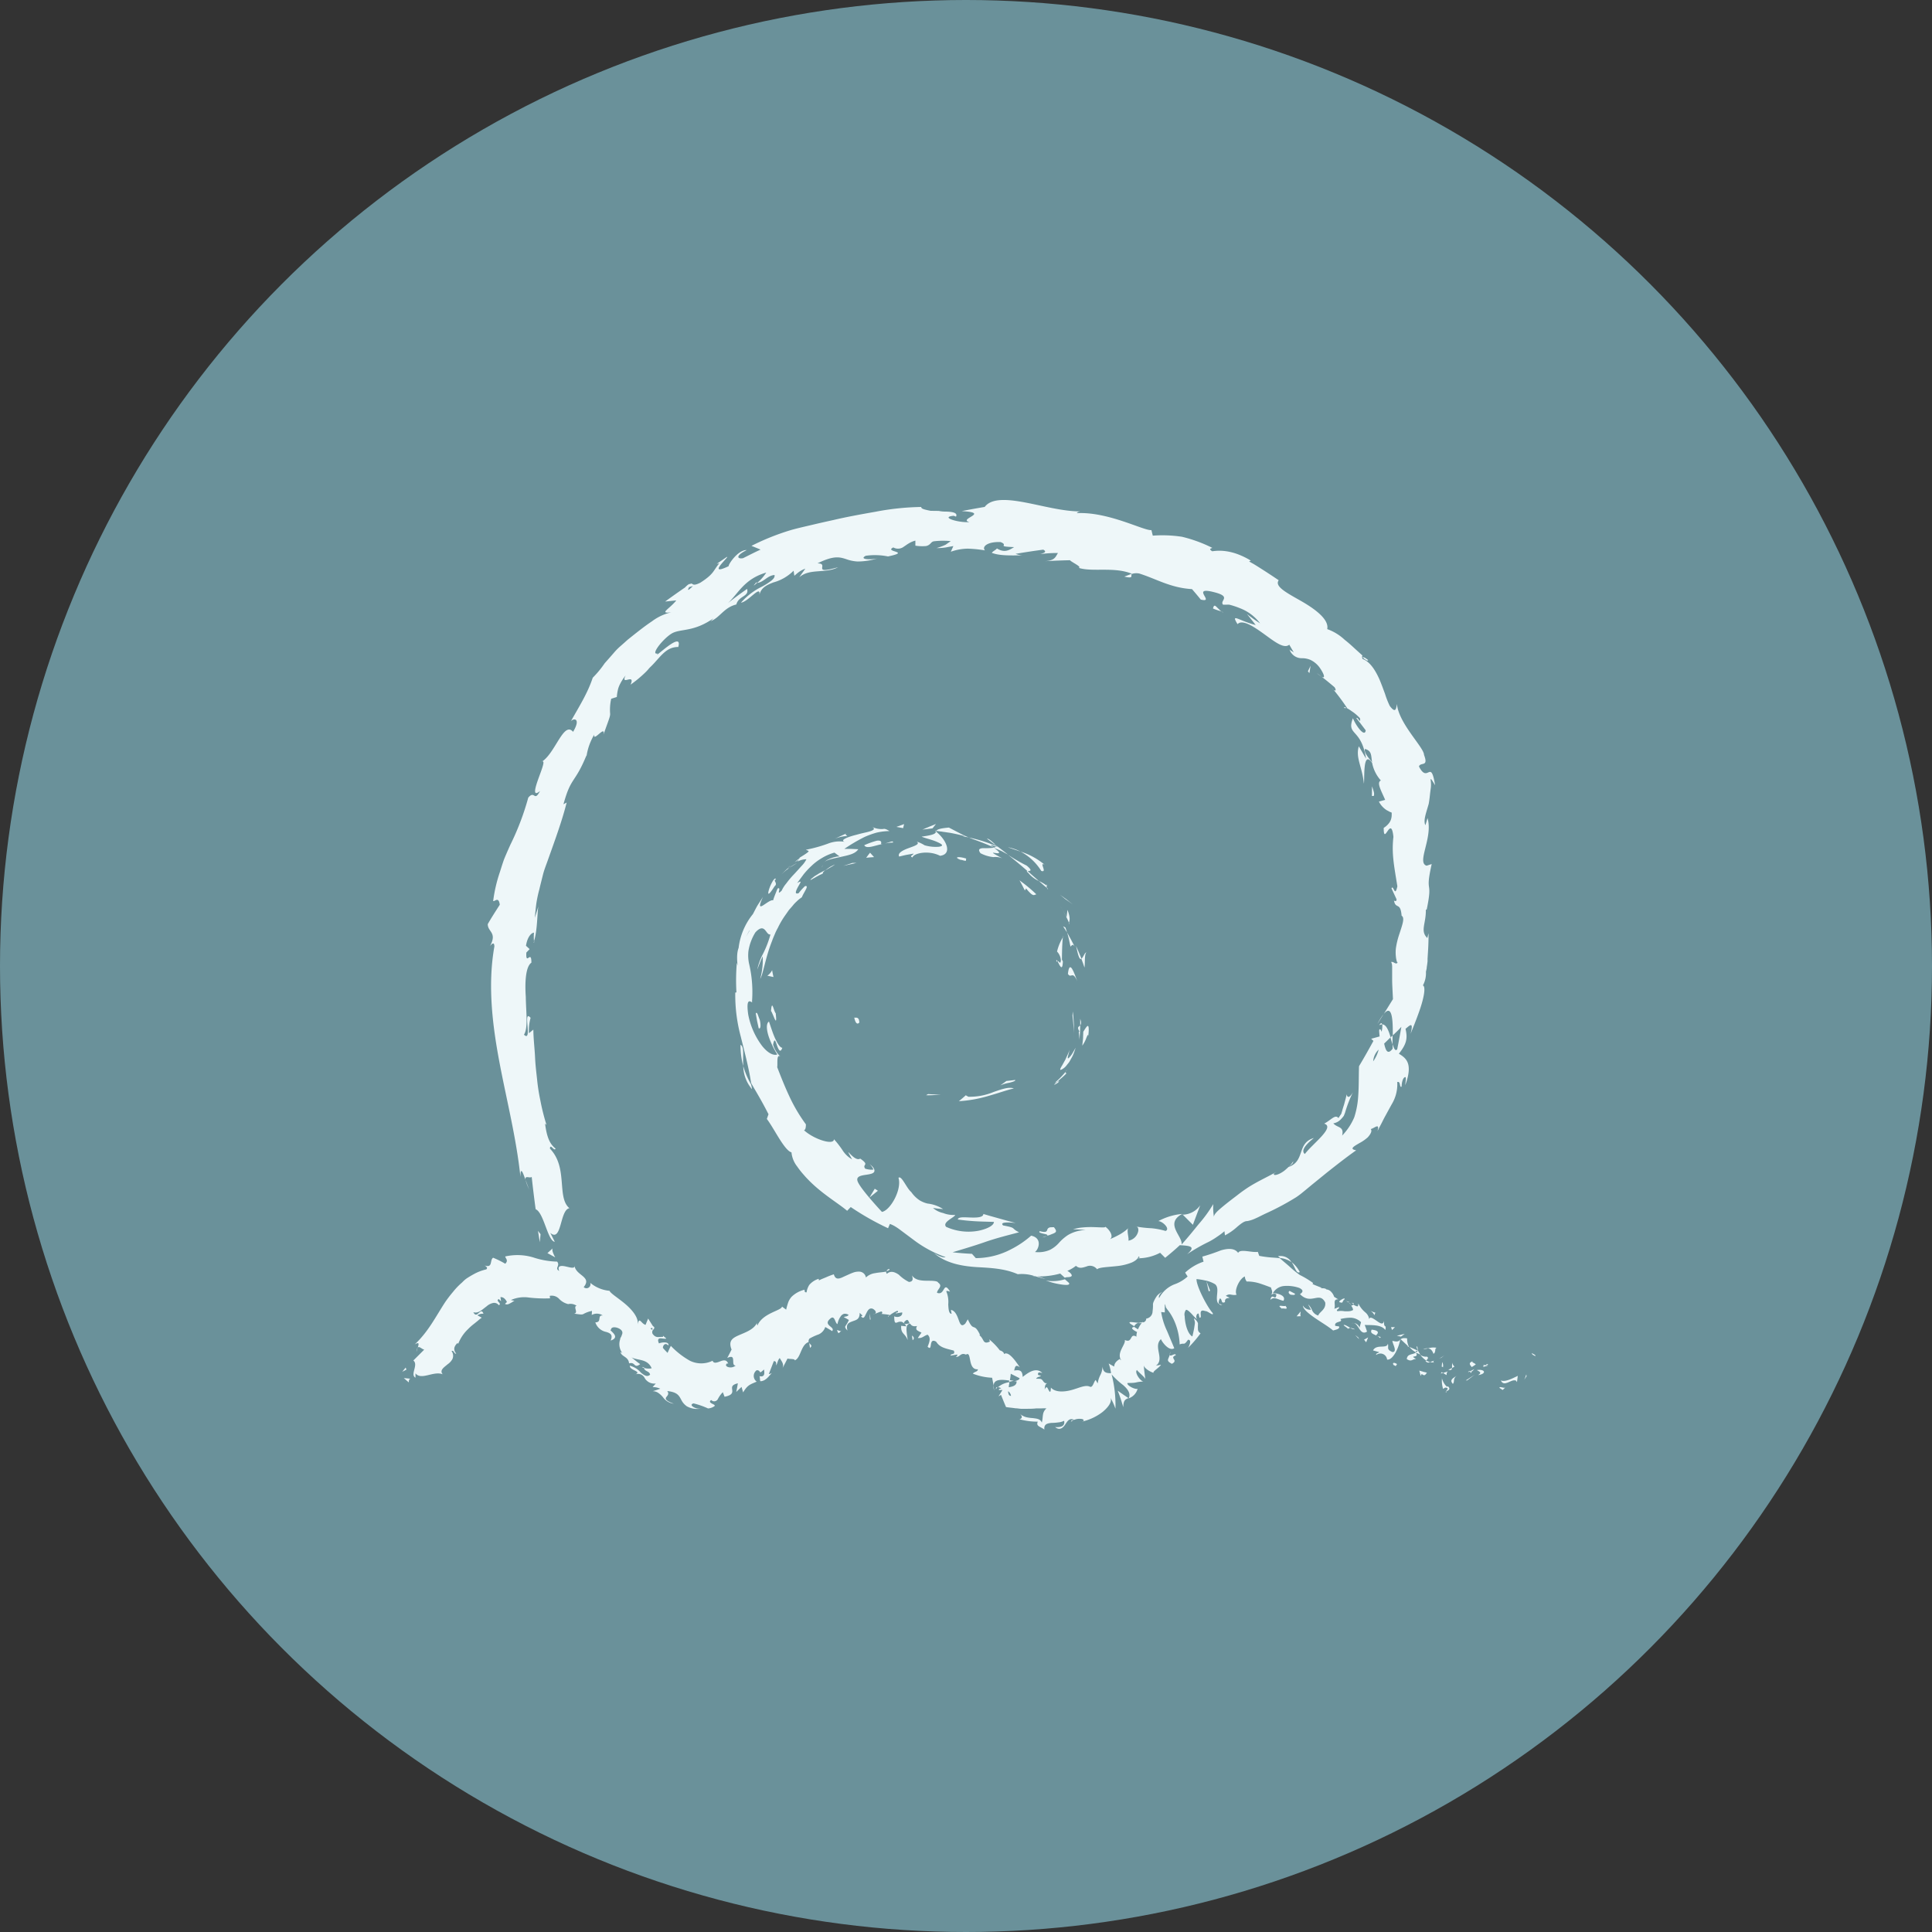 <svg id="Réteg_1" data-name="Réteg 1" xmlns="http://www.w3.org/2000/svg" viewBox="0 0 382 382"><rect x="0" y="0" width="382" height="382" fill="#333333" stroke="none"/><defs><style>.cls-1{fill:#6a919a;}.cls-2{fill:#eef7f9;}.cls-3{fill:none;stroke:#fff;stroke-miterlimit:10;stroke-width:2px;}</style></defs><circle class="cls-1" cx="191" cy="191" r="191"/><path class="cls-2" d="M312.58,277.11c.18-.17-.6-.48-.72-.57C311.85,276.9,312.77,277.21,312.58,277.11Z" transform="translate(-9 -9)"/><path class="cls-2" d="M310.84,281.1l-.06-.35a8,8,0,0,1-.4,1.05C310.54,281.56,310.7,281.33,310.84,281.1Z" transform="translate(-9 -9)"/><path class="cls-2" d="M305.76,281.94c.28.71.82.64,1.36.42s1.1-.57,1.6-.4l.22.3c.06-.41.12-.82.16-1.22C308.17,281.46,306.65,282.34,305.76,281.94Z" transform="translate(-9 -9)"/><path class="cls-2" d="M302.29,278.89c.24.55-.75.5.82.16a1.08,1.08,0,0,1-.15-.14A4.17,4.17,0,0,1,302.29,278.89Z" transform="translate(-9 -9)"/><path class="cls-2" d="M303,278.91c.7-.06-.48-.46,0,0Z" transform="translate(-9 -9)"/><path class="cls-2" d="M300,279.3l.79-.51c-.19-.32-.88-.39-.62-.63C299.37,278.44,299.53,278.77,300,279.3Z" transform="translate(-9 -9)"/><path class="cls-2" d="M299.25,280.35l.4-.21C299.58,280,299.48,280,299.25,280.35Z" transform="translate(-9 -9)"/><path class="cls-2" d="M300.52,279.68l-.87.46c.12.23.14.69.4-.17C300,280.4,300.15,280,300.52,279.68Z" transform="translate(-9 -9)"/><path class="cls-2" d="M301,279.89c.48.3,1.11.47.26,1C303,280.64,302.67,279.64,301,279.89Z" transform="translate(-9 -9)"/><path class="cls-2" d="M305.48,283.42l.63.41.52-.5C306.37,283.58,305.44,283,305.48,283.42Z" transform="translate(-9 -9)"/><path class="cls-2" d="M296.16,278.26a6.62,6.62,0,0,0-.05,1.22l.47-.26C296.4,279,296.08,278.69,296.16,278.26Z" transform="translate(-9 -9)"/><path class="cls-2" d="M296.11,279.48c-.24.11-.49.25-.75.35C295.92,280,296.07,279.81,296.11,279.48Z" transform="translate(-9 -9)"/><polygon class="cls-2" points="290.1 272.93 291.56 271.82 289.82 272.94 290.1 272.93"/><path class="cls-2" d="M294,277.44l.62-.49a9.37,9.37,0,0,1-1.05.67Z" transform="translate(-9 -9)"/><path class="cls-2" d="M292.43,276.68c.56-.33.16-1.07.63-1.19a3.42,3.42,0,0,0-1.71.12C291.86,275.66,292.19,276,292.43,276.68Z" transform="translate(-9 -9)"/><path class="cls-2" d="M290.38,275.72a3.56,3.56,0,0,0,1-.11A2.53,2.53,0,0,0,290.38,275.72Z" transform="translate(-9 -9)"/><path class="cls-2" d="M294.31,279.31a1.4,1.4,0,0,0-.16-1l-.09.9Z" transform="translate(-9 -9)"/><path class="cls-2" d="M294.06,279.23v0l-.54-.3Z" transform="translate(-9 -9)"/><path class="cls-2" d="M294.37,279.34l-.06,0C294.3,279.4,294.31,279.43,294.37,279.34Z" transform="translate(-9 -9)"/><path class="cls-2" d="M297,281c-.48.43-1.56.75-.73,1.63C296.68,282.14,296.22,281.66,297,281Z" transform="translate(-9 -9)"/><path class="cls-2" d="M294.33,280.46c.22.16.45.28.69.43,0-.22,0-.58.27-.74C295,280.25,294.66,280.38,294.33,280.46Z" transform="translate(-9 -9)"/><polygon class="cls-2" points="284.87 271.58 285.33 271.46 285.08 271.29 284.87 271.58"/><path class="cls-2" d="M291.14,277.24a1.82,1.82,0,0,1-1.31-.36A4.13,4.13,0,0,0,291,278C291.16,277.78,291.59,277.49,291.14,277.24Z" transform="translate(-9 -9)"/><path class="cls-2" d="M292.53,278.37h-.09C292.44,278.46,292.46,278.5,292.53,278.37Z" transform="translate(-9 -9)"/><polygon class="cls-2" points="276.87 264.73 276.84 264.91 276.94 264.81 276.87 264.73"/><path class="cls-2" d="M290.93,278.15c.23.34.54.29.85.17A2.83,2.83,0,0,1,291,278C290.86,278.06,290.81,278.12,290.93,278.15Z" transform="translate(-9 -9)"/><path class="cls-2" d="M289.07,275.24a5.2,5.2,0,0,0,.26.79C289.33,275.69,289.27,275.1,289.07,275.24Z" transform="translate(-9 -9)"/><path class="cls-2" d="M292.45,278.1s0,0,.06,0C292.51,277.88,292.47,278,292.45,278.1Z" transform="translate(-9 -9)"/><path class="cls-2" d="M292.45,278.1a2.5,2.5,0,0,0-.67.22,2.11,2.11,0,0,0,.66.05A.83.83,0,0,1,292.45,278.1Z" transform="translate(-9 -9)"/><path class="cls-2" d="M281.11,276.91a1.33,1.33,0,0,1,2.15.91c1.13.17,2.29-2.25,2.58-3.91-.25.24-.45.49-1.53.2,0,.57,1.07,2.21,0,2.22-1.29-.54-.66-.92-.9-1.66-.19,1.12-2.24,0-2.93,1.34l1.23.34C281.55,276.54,281,276.55,281.11,276.91Z" transform="translate(-9 -9)"/><path class="cls-2" d="M287.23,275.16l.38.18a3.38,3.38,0,0,1-.39-1.71c-.77-.13-1.07,0-1.27.18l1.46,1.35Z" transform="translate(-9 -9)"/><path class="cls-2" d="M289,276.41c-.75.51-1.73.21-1.85,1.31,1,.65,1.09-.07,1.86,0-1.59-.92.7-.06-.05-1.24a4,4,0,0,1,.9.38,5.13,5.13,0,0,1-.5-.85v.06h0c0,.13,0,.2-.05.09h0a1.71,1.71,0,0,1-.26.21c-.31-.46.07-.23.26-.21l.09-.09v0c-.56-.23-1.14-.49-1.72-.75A4.21,4.21,0,0,0,289,276.41Z" transform="translate(-9 -9)"/><path class="cls-2" d="M295,284.31a.31.31,0,0,1,0-.21C294.81,284.18,294.75,284.23,295,284.31Z" transform="translate(-9 -9)"/><path class="cls-2" d="M294.34,283.62c.16-.07.36-.39.75-.2s-.09.4-.13.68c.32-.16,1-.4.32-1l-.15.09c-.67-.44-1.14-1.77-1-1.82A5.15,5.15,0,0,0,294.34,283.62Z" transform="translate(-9 -9)"/><path class="cls-2" d="M291.14,280.42c-.5-.12-1-.26-1.51-.42l.27,1.05.2-.4C290.76,281.24,290.88,280.67,291.14,280.42Z" transform="translate(-9 -9)"/><polygon class="cls-2" points="277 264.28 277.75 263.72 276.19 264.1 277 264.28"/><polygon class="cls-2" points="275.24 262.97 275.81 262.41 275.04 262.41 275.24 262.97"/><path class="cls-2" d="M182,268.74l-.39.16A1.11,1.11,0,0,0,182,268.74Z" transform="translate(-9 -9)"/><path class="cls-2" d="M184.64,269.39l.18-.35C184.63,269.2,184.53,269.33,184.64,269.39Z" transform="translate(-9 -9)"/><path class="cls-2" d="M234.13,270.55c-1-.07-2.3-.38-1.61.2l.75.48A1.2,1.2,0,0,1,234.13,270.55Z" transform="translate(-9 -9)"/><path class="cls-2" d="M208.57,281.88l-.06.33.94-.2Z" transform="translate(-9 -9)"/><path class="cls-2" d="M205.59,283.94l-.21-1.05A3.17,3.17,0,0,0,205.59,283.94Z" transform="translate(-9 -9)"/><path class="cls-2" d="M169,274.51l.16,1C169.76,275,169.19,274.89,169,274.51Z" transform="translate(-9 -9)"/><path class="cls-2" d="M266,260.52a5.92,5.92,0,0,0-.77-1.15,5.3,5.3,0,0,0-.84-.81C265.13,259.66,265.31,260.92,266,260.52Z" transform="translate(-9 -9)"/><path class="cls-2" d="M184.88,259.89c-.37.07-.56.24-.58.43C184.68,260.22,184.91,260.12,184.88,259.89Z" transform="translate(-9 -9)"/><path class="cls-2" d="M261.69,257.39l.44.35a4.73,4.73,0,0,1,2.23.82A2.52,2.52,0,0,0,261.69,257.39Z" transform="translate(-9 -9)"/><path class="cls-2" d="M108.89,266.8s-.09,0-.13-.06S108.84,266.84,108.89,266.8Z" transform="translate(-9 -9)"/><path class="cls-2" d="M91.35,276.31a5.09,5.09,0,0,1,.23-.86A1.62,1.62,0,0,0,91.35,276.31Z" transform="translate(-9 -9)"/><path class="cls-2" d="M275.63,266.38c.47.12.1-.06,0,0Z" transform="translate(-9 -9)"/><path class="cls-2" d="M276.63,270.51a.57.57,0,0,0-.36.3A.71.71,0,0,1,276.63,270.51Z" transform="translate(-9 -9)"/><path class="cls-2" d="M255.58,262.25h0C255.68,262.41,255.66,262.38,255.58,262.25Z" transform="translate(-9 -9)"/><path class="cls-2" d="M276.17,267a2.69,2.69,0,0,0-.49-.46A2.5,2.5,0,0,0,276.17,267Z" transform="translate(-9 -9)"/><path class="cls-2" d="M276.22,266.59l.42.25C276.76,266.74,276.72,266.62,276.22,266.59Z" transform="translate(-9 -9)"/><path class="cls-2" d="M275.08,266.23a2.21,2.21,0,0,1,.6.32c-.07-.09-.08-.15-.05-.17Z" transform="translate(-9 -9)"/><path class="cls-2" d="M136.35,279.46a.51.51,0,0,1,0-.13C135.72,279.23,135.92,279.35,136.35,279.46Z" transform="translate(-9 -9)"/><path class="cls-2" d="M232.19,285.47s0-.05,0-.07l-.08,0Z" transform="translate(-9 -9)"/><path class="cls-2" d="M231.1,287.23c0-1.37.4-1.53,1-1.8-.72-.47-1.42-1-2.11-1.46C230.42,285,230.78,286.11,231.1,287.23Z" transform="translate(-9 -9)"/><path class="cls-2" d="M175.84,269.44a10.49,10.49,0,0,1,1,.55,4.85,4.85,0,0,1-.42.81c-.13.2-.23.35-.29.47s0,.39.44.8c-.39-1.35.32-1.56,1-1.82s1.42-.34,1.41-1.67l.58.56c-.16,0-.18.14-.33.12.54.64.7.11,1-.48s.6-1.28,1.35-1c.51.29.8.73.41,1,.41-.16.83-.35,1.26-.47a.24.24,0,1,1-.17.44c.59.1,1.2.1,1.81.25l0,.08a6.9,6.9,0,0,1,1.57-.93c.33.56-.33.18-.33.55.41-.08.82-.14,1.25-.21.14.82-.94,1.1-1.57.77,0,1.43.22,1.36.66,1.19a1.44,1.44,0,0,1,.79-.11,1.6,1.6,0,0,1,.92.91l-1-.11c-.09,1.67.81,1.45,1.28,2.83,0-.28-.16-1.06-.21-1.81s0-1.39.72-1.44c.2.34.52.63,1.35.46-.46.83.18.95.88,1.31l-.73,1.06c.9.11,1.2-.45,1.94-.65.73.64.31,1.57,0,2.38,1.1,1.06.08-1.92,1.69-1,.74,1.16,1.76,1.31,3.48,1.76.42.94-.63.49-.62,1l1.29-.22c.14.16-.12.35-.25.44.78.18.89-.92,2-.42,1.2-.82.26,3.06,2.35,2.9,0,.5-.67.44-1,.86a11.61,11.61,0,0,0,3.81.81l.31,1.57c0-1.39,1.73-1.22,3.19-1a10.62,10.62,0,0,0,.19-1.36l1.74.88c0,.31-.46.47-1.05.61l.45,0c.09.8-.69,1.05-1.53,1.18,0-.33.09-.68.14-1a4.24,4.24,0,0,0-2.28,1,1.18,1.18,0,0,1,.65.21c-.23.05-.42.12-.48.25s.28.09.72.08l-.78,1.27.49-.31c.32.79.63,1.58,1,2.42.57.09,1.19.14,1.87.24.36,0,.72.08,1.07.1l1.05,0c.67,0,1.32,0,2-.08.33,0,.66,0,1,0a8.81,8.81,0,0,1,1,0c-.94.83-.6,1.61-.92,2.81-.31-.76-1-.78-1.78-.89a7.2,7.2,0,0,1-1.34-.19,3.28,3.28,0,0,1-1.24-.67c.77.68.27,1.05-.07,1.08a13.09,13.09,0,0,0,3.63.48c-.39.94.47.93,1.31,1.57-.14-1.05.56-1.24,1.4-1.32a10.35,10.35,0,0,0,1.35-.1,3.26,3.26,0,0,0,1.15-.32c.15.67-.11,1.39-1.78,1.24.89.74,1.56.17,2-.51s.87-1.36,1.76-.92c-.34.11-.55,0-.63.39a2.68,2.68,0,0,1,1.61-.59c.57,0,1,.07.88.43l-.34.13a10.4,10.4,0,0,0,4.1-1.91c1.21-1,1.93-2.07,1.55-2.85a12.9,12.9,0,0,1,1,2.2,24.25,24.25,0,0,0-.76-6.78,15.9,15.9,0,0,0,2.29,2.12c.86.76,1.56,1.64,1.09,2.61a2.74,2.74,0,0,0,1.76-1.89c-.46.21-2.22-.67-2-1.14,2.18,0,1.3-.2,3.22-.3-.52.12-1.93-1.76-1.35-2.27.17.32,1.69,1.51,1.68,1.86-.15-.93-.26-1.89-.34-2.86,0,.61,1.29,1.4,2,1.57-.45-.17,1.18-1.09,1.41-1.61l-1,.19c1.81-1.28-.61-3.78,1-5.25.17.51,1.59,2.49,2.63,1.79l-1.43-3.41a13.43,13.43,0,0,1-1.16-3.74l.72.07,0-.53a4.47,4.47,0,0,1,0-.6l0-.53a1.78,1.78,0,0,1,.2.65l.24.36.27.34a8.15,8.15,0,0,1,.53.78,11,11,0,0,1,.93,1.95,12.89,12.89,0,0,1,.77,3.91c1-.4.78.31,1.64-.91.83-.08.25,1.24,0,1.6a22,22,0,0,0,2.49-2.89.92.92,0,0,1-.52-.89,4.8,4.8,0,0,1,0-.66l0-.34c0-.11,0-.14-.05-.21a1.93,1.93,0,0,0-.75-.86c.05.2.11.39.16.57a1.66,1.66,0,0,1,0,.68l-.12.79c-.1.52-.21,1-.34,1.55-.9-.45-1.47-2.45-1.52-4a1.46,1.46,0,0,1,.27-1.27c.34,0,.76.45,1.19.89a8.26,8.26,0,0,0,1,1,.84.84,0,0,1-.12-.79c.08-.26.28-.43.43-.33a3.62,3.62,0,0,0,.18.79c.68.08-.5-1.9,1.14-1.3.39-.1,1.7,1.13,1.45.38-1.11-1.21-3.28-5.43-3.2-6.72a13.32,13.32,0,0,1,1.68.27,5.87,5.87,0,0,1,2,.76c.54.46.46,1.23.39,2s-.12,1.48.31,1.88a1.77,1.77,0,0,1,.26-1.09c.51.18.14,1.14,1,.73-.2-1.37,1.93-.35.15-1.23.85-.6,1.06,0,2.14-.22-.53-.8.53-3.15,1.62-3.62a1.84,1.84,0,0,0,.37,1,8.25,8.25,0,0,1,2.62.4c.73.24,1.38.48,2.19.79.05.36.52,1.09-.06,1.45.3-.12.71-.39,1.11-.08-.07,1.5-.87-.51-1.18,1.09a1,1,0,0,1,1-.32c.49.11,1.11.4,1.59.49.3-.55,0-.93-.58-1.2a3.35,3.35,0,0,0-1.53-.29,2.83,2.83,0,0,1,2.13-1.43,7.34,7.34,0,0,1,3.1.37c1.5.71-.17,1.28.2,1.28,2.17,2.16,3.79-.69,4.94,1.61.17,1.39-1.13,1.82-1.39,2.57a1.91,1.91,0,0,1-1.22-1.07,3.41,3.41,0,0,0-.77-1.14c.19.36.37.72.57,1.07a1.71,1.71,0,0,1-1.61-.84c0,.64,1,1.5,2.26,2.38s2.72,1.72,3.72,2.56c.54-.17,1.35-.27,1.18-.8l-.76-.12c-.31-1,1.73-.63,1-1.34a8.57,8.57,0,0,1,2-.27,3.06,3.06,0,0,1,2.1.89c-.11.41-.23.81-.35,1.22.17-.33-.56-1.15-1.14-1,.42-.1.79.57,1.16,1.11s.78,1,1.51.53a12.91,12.91,0,0,0-.46-1.32c1.31.07,3.23-.13,4.09,1,.24-1.35-.33-.08-.27-1.83-.18,1-.88.41-1.61-.09s-1.46-.94-1.3.23a2.15,2.15,0,0,0-.78-1.79,5.2,5.2,0,0,1-1.38-1.75c-.1.41.18.9-1,.21a1.8,1.8,0,0,1-.4.23l-.07-.06.05.07c-.08,0-.08,0,0,0a1.55,1.55,0,0,1,.38.82,1.8,1.8,0,0,1-.84.25,6.76,6.76,0,0,1-.9,0,3.91,3.91,0,0,0-1.35,0c-.4-.38.39-.34.3-.84-.31.13-.6.25-.92.36.31-.83-.42-1.92.78-1.87-.27-.14-.55-.34-.82-.5a2.46,2.46,0,0,0-.6-1,1.43,1.43,0,0,0-.93-.46c-.31-.44-1.72-.07-.9-.31-.61-.25-1.23-.47-1.85-.76l.13-.19a17.67,17.67,0,0,0-2.62-1.59,17.63,17.63,0,0,1-1.81-1.45c-.66-.61-1.38-1.18-2.16-1.87-.58-.08-1.18-.11-1.84-.16a20.55,20.55,0,0,1-2.23-.31l-.28-.79c-1.21.19-3.51-.66-3.89.21-.7-1-2.08-.9-3.43-.5a38.3,38.3,0,0,1-3.65,1.23l.24,1a10,10,0,0,0-3.64,2.17l.49.76a7.52,7.52,0,0,1-2.63,1.56,5.82,5.82,0,0,0-3,2.7c-.22-.36.22-1,.7-1.25a3.14,3.14,0,0,0-1.1.78,6.15,6.15,0,0,0-.66,1.14,1.63,1.63,0,0,0-.16.53c0,.14,0,.29,0,.44a9.3,9.3,0,0,1-.08,1,1.46,1.46,0,0,1-1.26,1.43.72.72,0,0,1-.7.75.15.15,0,0,0,0-.11.71.71,0,0,0-.13.12c-.24,0-.52.06-.77.11a2,2,0,0,0,.71,0,5.4,5.4,0,0,0-.74,1.25l-.83-.53a1.05,1.05,0,0,0-.07.11c-.62.11,0,.62.72.94a2.94,2.94,0,0,0-.12.93c-1.39-.82-.7,1.39-2.31.65.29.81-1.74,2.59-.69,4-.17-.13-.37-.07-.16-.32-.6.36-1.21.79-1.24,1.58-.37-.19-.73-.4-1.09-.61a9.14,9.14,0,0,1,.47,1.92c-1.05,0-1.54-.17-1.7-1.3a3.74,3.74,0,0,1-.44,1.72,5.19,5.19,0,0,0-.5,1.61l-.4-.69c-.39.34-.58,1.68-1.2,1.3-.9-.37-2.16.32-3.65.71s-3.17.44-4-.5c-.05,1.2-.25.86-.47.46s-.35-.91-.77-.09c.09-.56,0-.93.49-1.25a1,1,0,0,1-.35,0,.94.94,0,0,1-.25-.18c-.15-.14-.21-.28-.31-.38s-.11-.17-.3-.24a1,1,0,0,0-.37-.06,3.15,3.15,0,0,0-.6,0c.28-.51.82-.31.94-.65-.17,0-.68,0-.56-.39s.5-.13.84-.13c-1.19-1.13-2.62-.2-3.87.8-.06-1.19-.46-1.47-1.69-1.26.17-.59.2-1.36,1.12-.64-.37-.53-2.16-3.44-3.14-2.6.09-.37-.57-.72-.8-.74a12.94,12.94,0,0,0-2.12-2.19l.15.43c-1.48.71-1.11-.58-2.09-1.24l.13-.09c-1.27-2.62-1.19-.37-2.41-3.06l-.5.84c-.75.72-1,.13-1.3-.7s-.69-1.87-1.54-2l.13.77c-.54,0-.61-.87-.66-1.88a5.31,5.31,0,0,0-.37-2.51c-.08-.26.42-.08.73,0-1.41-2.3-.94.89-2.58.23.05-.74,1.25-1.28.23-2-.14-.38-1.17-.37-2.31-.38s-2.3-.15-2.86-1.06c.17.63.29,1.24-.61,1.3a7.59,7.59,0,0,1-2-1.43c-.76-.53-1.61-.86-2.35-.18a.55.55,0,0,1-.16-.44c-.55.13-1.39.15-2.18.31a3.2,3.2,0,0,0-1.82.86,1.36,1.36,0,0,0-1.37-1.16,3.21,3.21,0,0,0-1,.14c-.35.12-.71.27-1.06.43l-1,.45a3.67,3.67,0,0,1-.83.32c-.49.1-.88-.07-1.08-.81a13.59,13.59,0,0,0-1.5.57c-.48.21-1,.39-1.45.64l-.05-.32a3.93,3.93,0,0,0-1.86,1.21,3.7,3.7,0,0,0-.53,1.46c-.48.06-.36-.36-.41-.51a5.44,5.44,0,0,0-2.57,1.41,3.68,3.68,0,0,0-.62,1,13.16,13.16,0,0,0-.44,1.53l-.82-.61c-.06.8-3.82,1.26-4.85,3.73a.69.69,0,0,1-.1-.51c-.63,1.34-2.3,1.88-3.57,2.44s-2.14,1.1-1.45,2.84c-.28.55-.56,1.13-.86,1.66,1-.46,1.13-.12,1.17.38s-.06,1.13.5,1.12a1.6,1.6,0,0,1-1.42.32c-.45-.12-.69-.41-.28-.75l.23.07c-.33-.9-1-.7-1.61-.46s-1.27.48-1.49-.13a5.09,5.09,0,0,1-4.48,0,16.2,16.2,0,0,1-3.77-2.94c-.23.46-.44.92-.65,1.39-.31-.33-.62-.62-.92-1,0-.51.47-1.12,1.08-.46.24-.9-1.57-.6-1.85-.41-.42-.91,0-1.06.52-1s1,.14.86-.05a6.86,6.86,0,0,1-.59-.48l0,.24c-.84-.07-1.39.34-2.08-.65-.24-.77.46-.86.33-1.13.08-.06.06-.16-.25-.37l-.94-1.48-.51,1.25a1.55,1.55,0,0,1-.55-.33c-.11-.08-.35-.37-.46-.44-.26-.2-.39-.09-.55.76.25-1.38-1.07-2.95-2.46-4.13s-2.93-2.1-3.1-2.6a6.89,6.89,0,0,1-3.82-1.58.79.79,0,0,1-1.29.85c.86-1.06.47-1.6-.17-2.16s-1.53-1.06-1.68-2.18c.22.78-.74.48-1.65.27s-1.79-.22-1.34.88c-1-.56.26-1-.41-1.85a16.09,16.09,0,0,1-4.69-.82,10.88,10.88,0,0,0-5.57-.2c0,.36.71.75,0,1.44a17.87,17.87,0,0,0-2.4-1.19c-.71.46,0,2.11-1.69,1.53.3.18.72.47.33.78a9.35,9.35,0,0,0-2.57,1c-.41.22-.8.46-1.19.71s-.71.56-1,.86a13.62,13.62,0,0,0-1.86,1.94A23.91,23.91,0,0,0,97,266.49c-1.9,2.92-3.31,5.81-6,8.33,1-.59.79,0,.6.63.3-.35.81.32,1.28.4L90.73,278c1.07.86-.71,2.79.42,3.4v-.86c1.14,1.45,3.6-.55,5.38.19-.66-.81.22-1.34,1-2a2.91,2.91,0,0,0,.94-1.05,1.59,1.59,0,0,0-.19-1.55c.52-.22.44.56.93.53-.57-.73-.54-1.36.25-2.13l.13.19a8,8,0,0,1,1.92-2.89,11,11,0,0,1,1.23-1.09l.72-.58.37-.32.42-.3-.85-.47a1.76,1.76,0,0,1,1.19-.31c-.54-1.53-1.25,1.22-2-.31,1,.32,1.75-.53,2.59-1.13a2.85,2.85,0,0,1,1.26-.68,1.12,1.12,0,0,1,1.18.43c.74-.35-.75-.84,0-1.22l.45.43-.12-.8c.61-.09,1.11.52,1.29,1-.14,0-.28.25-.39.33.44.24.79,0,1.17-.2s.66-.48.8-.37c-.27-.09-.53-.12-.81-.19a6.44,6.44,0,0,1,3.61-.49,26.65,26.65,0,0,0,4.13.15l-.05-.49a2,2,0,0,1,1.81.55,3.61,3.61,0,0,0,1.8,1.07l-.12.05a2.11,2.11,0,0,1,1.82.29c-.76.16.45,1.44-.51,1.55,1.21.18,1.54.23,1.84.09a5.45,5.45,0,0,1,1.71-.62L126,269a2.08,2.08,0,0,1,2.18.1c-1.18-.11-.08,1.36-1.47,1.36a2.84,2.84,0,0,0,2.18,1.9c.76.25,1.35.52.85,1.7,1.08-.36,1-.88.63-1.35s-.94-.83-.56-.78c0-.87,1.77-.47,2.17.26a.75.75,0,0,1,0,.68,3.78,3.78,0,0,1-.17.46,1,1,0,0,0-.2.52,2.92,2.92,0,0,0,.47,2.72c-.14-.18-.27-.1-.41-.29.16,1,1.6.91,1.71,2.29,1.32-.37.91,1.12,2.2.15-.62-.42-1.15-.89-1.73-1.35,1.15.67,3.17.21,4,2.17a3,3,0,0,1-1.52-.08c.11.76,1.06.56,1.21,1.34-.57.54-1.15.14-1.82-.4a4.27,4.27,0,0,0-2.19-1.37c-.07,1,2.64,1.08.93,1.8a1.45,1.45,0,0,1,2,.62,2.19,2.19,0,0,0,2.21,1.1l-.64.71a3.44,3.44,0,0,1,1.52.32c-.48.18-1,.34-1.49.49a1.92,1.92,0,0,1,1.14.37,4.33,4.33,0,0,1,.89.83,3.1,3.1,0,0,0,2.15,1.28c-1.7-.6-1.71-1-1.51-1.29s.65-.63.2-1.22c2,.22,2.31.87,2.79,1.77a3.38,3.38,0,0,0,1.09,1.25,4.13,4.13,0,0,0,2.77.45,2.3,2.3,0,0,1-1.46-.3c-.42-.25-.58-.55,0-.73a15.53,15.53,0,0,1,2.87,1,2.44,2.44,0,0,0,1.3-.47c.1-.14-.05-.24-.25-.35-.41-.2-1-.46-.42-.85a.81.81,0,0,0,1.3-.15,5.3,5.3,0,0,1,1-1.39l.34.9c1.64-.31,1.57-.9,1.51-1.4s-.16-.95,1.12-1.26c-.09.56-.19,1.13-.32,1.71l1.05-1,.31,1.09c.9-1.49,1.36-1.55,2.69-2.13a1.38,1.38,0,0,1,0-2.26c1,0,.22,1,1.44-.14.1.7.22,1.56-.9,1.32.13.29.06.71.18,1,1.14,0,1.87-1.28,2.32-1.67a1.35,1.35,0,0,1-.65.25c.35-.87.66-1.72,1-2.56.51,0,.48.44.45.85.29-.39.24-.94.71-1.46.39.71,1,1.29.44,2.22.38-.72.75-1.42,1.1-2.12.34.15,1.46,0,1.44.36,1.21-.46,1.17-3.08,2.73-3.61a.93.93,0,0,1,.16-.68,11,11,0,0,1,1.85-.85,2.4,2.4,0,0,0,1.28-1.45c.47.26.93.53,1.36.81.34-.41-.07-.67-.45-1s-.73-.73,0-1.39c1-1,1,.87,1.51,1a3.78,3.78,0,0,1,.64-1.54,1.23,1.23,0,0,1,.66-.49,1.28,1.28,0,0,1,.91.22C176.47,269.39,176.14,269.23,175.84,269.44Zm13,1.21c-.36.05-1.13.38-1.07-.23C188.54,269.56,188.56,270.16,188.85,270.65ZM208.9,285c-.4,0-.55-.36-.57-.93A1.37,1.37,0,0,1,208.9,285Zm63-19.63-.05,0C271.52,264.75,271.62,265,271.87,265.37Zm.83,1a.36.36,0,0,0,.25-.32c-.19.16-.43.06-.66-.17C272.23,266.16,272.28,266.39,272.7,266.38ZM138,271.57l0,.37C137.38,271.63,137.68,271.61,138,271.57Z" transform="translate(-9 -9)"/><path class="cls-2" d="M205.94,283.71a1.24,1.24,0,0,1,.29-.46C206,283.27,205.88,283.39,205.94,283.71Z" transform="translate(-9 -9)"/><path class="cls-2" d="M168.92,274.32l0,0a.48.48,0,0,0,.08.16Z" transform="translate(-9 -9)"/><path class="cls-2" d="M250.69,267a1.21,1.21,0,0,1-.66-.32C250.09,266.93,250.27,267.09,250.69,267Z" transform="translate(-9 -9)"/><path class="cls-2" d="M281.16,268.65l-1.2-.45a1.69,1.69,0,0,1,.79.86C280.85,268.86,280.82,268.45,281.16,268.65Z" transform="translate(-9 -9)"/><path class="cls-2" d="M284.55,278.91c.18,0,.24.18.43.18l.25-.38C284.74,278.36,284.18,278.36,284.55,278.91Z" transform="translate(-9 -9)"/><path class="cls-2" d="M280.21,271.9c-.4.7.3.86,1,1.19l-.11-.08C281.91,272.24,281.1,272,280.21,271.9Z" transform="translate(-9 -9)"/><path class="cls-2" d="M281.32,273.17a1.91,1.91,0,0,1,.54.39C282.21,273.26,281.7,273.32,281.32,273.17Z" transform="translate(-9 -9)"/><path class="cls-2" d="M274.24,266.55c.14.29.53-.9.53-.54.3-.43-.15-.29-.54-.05S273.52,266.53,274.24,266.55Z" transform="translate(-9 -9)"/><polygon class="cls-2" points="270.12 265.4 270.51 264.44 269.71 264.88 270.12 265.4"/><path class="cls-2" d="M274.67,271.05c.31.23.63.45.93.7.06-.16.23-.19.43-.18C275.4,271.22,274.75,270.77,274.67,271.05Z" transform="translate(-9 -9)"/><path class="cls-2" d="M276,271.57a1.64,1.64,0,0,0,.9.27A2.52,2.52,0,0,0,276,271.57Z" transform="translate(-9 -9)"/><polygon class="cls-2" points="268.72 264.79 268.56 264.44 267.94 263.97 268.72 264.79"/><path class="cls-2" d="M265.07,264.81c-.37-.18-.73-.38-1.09-.57-.32.18-.21.55.21.75C264.56,265,265,265.18,265.07,264.81Z" transform="translate(-9 -9)"/><path class="cls-2" d="M266.17,269.25c-.14-.38,0-.57,0-.94l-.8.95Z" transform="translate(-9 -9)"/><path class="cls-2" d="M263.19,267.2c-.32.19-2-.42-.76.54C262.75,267.57,263.88,268.14,263.19,267.2Z" transform="translate(-9 -9)"/><polygon class="cls-2" points="238.99 255.33 239.27 255.21 238.54 253.31 238.99 255.33"/><path class="cls-2" d="M240.7,278.66c1.44-.73-.63-1.14.79-1.71-.09-.59-1.16.47-1.19-.09C240,277.88,239.47,278,240.7,278.66Z" transform="translate(-9 -9)"/><path class="cls-2" d="M240.3,276.86a3.63,3.63,0,0,0,.1-.55A1.45,1.45,0,0,0,240.3,276.86Z" transform="translate(-9 -9)"/><polygon class="cls-2" points="80.21 270.4 79.53 271.23 80.36 270.8 80.21 270.4"/><path class="cls-2" d="M90.15,281.6l-1.31-.12,1,.86C89.82,282.11,89.83,281.68,90.15,281.6Z" transform="translate(-9 -9)"/><path class="cls-2" d="M189.45,274l.21-.24c.08-.35-.06-.47-.35-.7Z" transform="translate(-9 -9)"/><path class="cls-2" d="M181,269.9l.14,0c-.05-.4-.11-.79-.19-1.19Z" transform="translate(-9 -9)"/><path class="cls-2" d="M174.77,272.6c.27-.07.44-.45.71-.53C175.05,272.53,174.05,271.32,174.77,272.6Z" transform="translate(-9 -9)"/><path class="cls-2" d="M178.9,211.06c-.08-1.22-.86-.71-1-.88C178.31,212.26,179.11,211,178.9,211.06Z" transform="translate(-9 -9)"/><path class="cls-2" d="M192.52,225.32l-.43.23a17.61,17.61,0,0,0,2.94-.17A19.25,19.25,0,0,1,192.52,225.32Z" transform="translate(-9 -9)"/><path class="cls-2" d="M209.46,224.21c-1-.36-2.38.14-4,.7a12.25,12.25,0,0,1-5,.94l-.51-.29c-.43.41-.89.78-1.36,1.17a25.7,25.7,0,0,0,5.94-1.07C206.48,225.12,208.18,224.49,209.46,224.21Z" transform="translate(-9 -9)"/><path class="cls-2" d="M219.92,221.16c-.5.15-.07-.51,0-.57s0,.08-.38.51a15.15,15.15,0,0,1-2,2c.25-.11.33-.13.48-.19l.71-.63A12,12,0,0,0,219.92,221.16Z" transform="translate(-9 -9)"/><path class="cls-2" d="M218,222.94c-.9.71-.54.58-.12.33S218.79,222.57,218,222.94Z" transform="translate(-9 -9)"/><path class="cls-2" d="M223.19,213l-.05,1.35-.15,1.4a6,6,0,0,0,.79-1.48c.21-.53.37-.89.39-.42.18-1.41.09-2-.08-2S223.63,212.29,223.19,213Z" transform="translate(-9 -9)"/><path class="cls-2" d="M222.58,210.43v1.31C222.75,211.54,222.86,211.2,222.58,210.43Z" transform="translate(-9 -9)"/><path class="cls-2" d="M222.4,214.62a25.89,25.89,0,0,0,.18-2.88c-.28.33-.73.26-.09,1.3C222.11,212.73,222.44,213.34,222.4,214.62Z" transform="translate(-9 -9)"/><path class="cls-2" d="M221.69,216.15l-.31.53-.36.63a4.45,4.45,0,0,1-.67.85c-.16.15-.25.15-.23-.09s.19-.68.35-1.5c-.23.75-.57,1.33-.78,1.86l-.67,1.21c-.38.61-.48.91-.3.91a2.83,2.83,0,0,0,1.24-1c.15-.18.32-.38.48-.61l.45-.81a5.7,5.7,0,0,0,.46-1Z" transform="translate(-9 -9)"/><path class="cls-2" d="M209.72,222.53c-.58.08-1.15.15-1.72.2-.4.29-.81.6-1.23.88a7.87,7.87,0,0,1,1.81-.53C209.27,222.9,209.85,222.73,209.72,222.53Z" transform="translate(-9 -9)"/><path class="cls-2" d="M223.81,197.33c-.32-.09-.63,1-1,1.24.23.58.42,1.16.62,1.75C223.56,199.36,223.4,197.55,223.81,197.33Z" transform="translate(-9 -9)"/><path class="cls-2" d="M222.83,198.57c-.33-.86-.7-1.71-1.08-2.55C222.27,198.39,222.49,198.78,222.83,198.57Z" transform="translate(-9 -9)"/><path class="cls-2" d="M221.05,209.81c.11.73.15,1.47.22,2.23s.07,1.53,0,2.32a26.47,26.47,0,0,0-.16-5.37Z" transform="translate(-9 -9)"/><path class="cls-2" d="M219.63,186.77c.5.33,1,.7,1.48,1.06l-1.24-1-1.27-.91Z" transform="translate(-9 -9)"/><path class="cls-2" d="M214.88,181.2c1.3.43-.53-1.87.66-1.23a13.91,13.91,0,0,0-4.75-2.59A10.65,10.65,0,0,1,214.88,181.2Z" transform="translate(-9 -9)"/><path class="cls-2" d="M208.29,176.52c.77.29,1.6.55,2.5.86A9.13,9.13,0,0,0,208.29,176.52Z" transform="translate(-9 -9)"/><path class="cls-2" d="M220.35,191.44c.08-.28.38-.87-.29-2.54-.05.5-.11,1-.19,1.48A10.3,10.3,0,0,1,220.35,191.44Z" transform="translate(-9 -9)"/><path class="cls-2" d="M219.87,190.43v-.05c-.57-1.2-1-1.87-1.17-2.19A24.54,24.54,0,0,1,219.87,190.43Z" transform="translate(-9 -9)"/><path class="cls-2" d="M220.46,191.71l-.11-.27C220.32,191.58,220.32,191.65,220.46,191.71Z" transform="translate(-9 -9)"/><path class="cls-2" d="M222,203c-.57-1.52-1.53-4.48-1.85-1.44C220.8,202.59,221.05,200.8,222,203Z" transform="translate(-9 -9)"/><path class="cls-2" d="M220,193.38c.28.93.47,1.86.66,2.78.21-.11.4-.7.82,0C221,195.22,220.52,194.29,220,193.38Z" transform="translate(-9 -9)"/><path class="cls-2" d="M219.19,192.15q.42.61.78,1.23c-.1-.35-.19-.69-.32-1Z" transform="translate(-9 -9)"/><path class="cls-2" d="M212,180.15a35,35,0,0,1-3.68-2.13c1.31,1.06,2.64,2.14,3.84,3.22C212.51,181.19,213.39,181.31,212,180.15Z" transform="translate(-9 -9)"/><path class="cls-2" d="M216.23,184.74l-.22-.18C216.07,184.74,216.14,184.86,216.23,184.74Z" transform="translate(-9 -9)"/><path class="cls-2" d="M193.85,173.24l.22.18.06-.14Z" transform="translate(-9 -9)"/><path class="cls-2" d="M212.27,181.54a5.85,5.85,0,0,0,2.14,1.66c-.7-.63-1.45-1.26-2.25-2C212,181.27,211.94,181.32,212.27,181.54Z" transform="translate(-9 -9)"/><path class="cls-2" d="M204.14,174.82c.55.46,1.19.89,1.83,1.39C205.53,175.66,204.45,174.73,204.14,174.82Z" transform="translate(-9 -9)"/><path class="cls-2" d="M215.92,184.08l.15.12C215.94,183.77,215.9,183.86,215.92,184.08Z" transform="translate(-9 -9)"/><path class="cls-2" d="M215.92,184.08a7.26,7.26,0,0,0-1.51-.88c.58.49,1.11,1,1.6,1.36A2.23,2.23,0,0,1,215.92,184.08Z" transform="translate(-9 -9)"/><path class="cls-2" d="M189.44,178.53c.15-.8,3.09-1.51,5.43-.32,2.45-.3,1.37-3.06-.8-4.79-.11.34-.16.64-2.84,1,.45.25,1.91.56,2.93,1s1.62.81.51,1a7.76,7.76,0,0,1-2.86-.29,6.51,6.51,0,0,0-1.55-.72c.7.49-.41.85-1.55,1.26s-2.32,1-1.92,1.69c.46-.11.93-.23,1.41-.33l1.43-.25C189.68,178,188.65,178.32,189.44,178.53Z" transform="translate(-9 -9)"/><path class="cls-2" d="M199.37,174.37c.39.07.8.12,1.2.22a17.43,17.43,0,0,1-1.8-.84l-2.15-1.12c-1.93.16-2.33.41-2.49.65l2.73.39c1,.19,2,.4,2.94.68Z" transform="translate(-9 -9)"/><path class="cls-2" d="M205.58,176.6a14,14,0,0,1-2.26.1c-.68.06-1,.28-.45,1a7,7,0,0,0,2.55.77,3.45,3.45,0,0,1,1.77.25c-2.4-1.28-2-1.14-1.41-1.06s1.46.21-.21-1c.52.2,1,.41,1.47.62l1.28.7-1.19-.93-1.16-.88.09.11h0c.17.22.21.31,0,.12,0,0-.09,0-.12,0a.75.75,0,0,1-.37.17c-1.41-.87-.12-.34.37-.17,0,0,.1,0,.12-.08v0a30.42,30.42,0,0,0-5.49-1.73C201.69,175.08,203.15,175.48,205.58,176.6Z" transform="translate(-9 -9)"/><path class="cls-2" d="M217.89,199.22c.05-.16.11-.17.17-.19C217.9,198.74,217.81,198.63,217.89,199.22Z" transform="translate(-9 -9)"/><path class="cls-2" d="M218,197.14a2.77,2.77,0,0,1,.76,1.71c-.07,1.05-.41.07-.68.18.36.63,1,2.34,1.07.06l-.18-.33c0-2,.11-4.93.31-4.63A9.8,9.8,0,0,0,218,197.14Z" transform="translate(-9 -9)"/><path class="cls-2" d="M213.92,185.84a29.4,29.4,0,0,0-3.35-2.78c.4.66.73,1.36,1.07,2l.24-.4C213.42,186.56,213.44,185.85,213.92,185.84Z" transform="translate(-9 -9)"/><path class="cls-2" d="M193.38,172.78l.68-.86c-.91.36-1.81.74-2.68,1.11Z" transform="translate(-9 -9)"/><polygon class="cls-2" points="178.57 163.74 178.76 162.94 177.22 163.5 178.57 163.74"/><path class="cls-2" d="M270.26,142.76c-.29-.22-.58-.45-.88-.66A6.51,6.51,0,0,0,270.26,142.76Z" transform="translate(-9 -9)"/><path class="cls-2" d="M274.82,149l.43,0C274.88,148.77,274.67,148.73,274.82,149Z" transform="translate(-9 -9)"/><path class="cls-2" d="M215.76,262.18c.54.18,1.06.37,1.68.52a16.27,16.27,0,0,0,1.68.31c.94.11,1.45.05,1.24-.35l-.81-.72a8.2,8.2,0,0,1-2.14.36A7.41,7.41,0,0,1,215.76,262.18Z" transform="translate(-9 -9)"/><path class="cls-2" d="M284.34,213.75l-.42.39c.15.49.28,1,.4,1.37C284.33,215,284.33,214.38,284.34,213.75Z" transform="translate(-9 -9)"/><path class="cls-2" d="M281.34,211.45l1.23-1.94A12.39,12.39,0,0,0,281.34,211.45Z" transform="translate(-9 -9)"/><path class="cls-2" d="M232.77,122.45c-.5.18-1,.37-1.47.56C233.26,123.47,232.51,122.84,232.77,122.45Z" transform="translate(-9 -9)"/><path class="cls-2" d="M155.41,215.58a15.76,15.76,0,0,0,.55,4.21C155.83,217.67,156.21,216,155.41,215.58Z" transform="translate(-9 -9)"/><path class="cls-2" d="M279.51,139.51c-.61-.51-1-.66-1.1-.52C279,139.52,279.44,139.77,279.51,139.51Z" transform="translate(-9 -9)"/><path class="cls-2" d="M157.67,224.34c0-.31-.11-.6-.15-.9a15.73,15.73,0,0,1-1.56-3.65A7.2,7.2,0,0,0,157.67,224.34Z" transform="translate(-9 -9)"/><path class="cls-2" d="M114.64,195c0,.11-.08.25-.13.35C114.62,195.42,114.64,195.27,114.64,195Z" transform="translate(-9 -9)"/><path class="cls-2" d="M113.64,244.19c-.21-.45-.47-1.21-.72-1.93A8,8,0,0,0,113.64,244.19Z" transform="translate(-9 -9)"/><path class="cls-2" d="M164.77,180.64c1-.92.11-.21,0,0Z" transform="translate(-9 -9)"/><path class="cls-2" d="M171.79,179.91c-.18.21-.28.41-.21.6A.78.78,0,0,1,171.79,179.91Z" transform="translate(-9 -9)"/><path class="cls-2" d="M168.31,231.53l.05.08C168.3,231.25,168.31,231.31,168.31,231.53Z" transform="translate(-9 -9)"/><path class="cls-2" d="M166.58,179.65a11.29,11.29,0,0,0-1.48.9C165.36,180.42,165.8,180.14,166.58,179.65Z" transform="translate(-9 -9)"/><path class="cls-2" d="M166.12,179.49c.38-.25.71-.43,1-.61C167.18,178.67,167,178.66,166.12,179.49Z" transform="translate(-9 -9)"/><path class="cls-2" d="M163.43,182a9.06,9.06,0,0,1,1.67-1.41c-.24.12-.36.16-.33.09A16.67,16.67,0,0,0,163.43,182Z" transform="translate(-9 -9)"/><path class="cls-2" d="M158.73,124.18l-.24,0C157.73,125.08,158.11,124.79,158.73,124.18Z" transform="translate(-9 -9)"/><path class="cls-2" d="M242.81,249.11l-.11.08.16,0Z" transform="translate(-9 -9)"/><path class="cls-2" d="M246.31,247.31a4.33,4.33,0,0,1-3.45,1.86l2,2Z" transform="translate(-9 -9)"/><path class="cls-2" d="M255.55,130.4c.58.73,1.17,1.45,1.73,2.18-3.35-.84-5-2.47-3.59-.17.93-1,3.1.41,5.17,1.9s4,3.07,5.06,2.16l.91,1.57c-.35-.34-.52-.27-.86-.62a2.52,2.52,0,0,0,2.53,1.72,4.35,4.35,0,0,1,1.57.32,4.8,4.8,0,0,1,1.87,1.56c.87,1.25,1.21,2.3.32,1.74.9.68,1.75,1.39,2.61,2.12.52.81,0,.89-.52.11a43.73,43.73,0,0,1,3,4h-.08c.18.09.4.23.65.39l.72.5a9.66,9.66,0,0,1,1.26,1.13c.22,1.37-.54-.48-.7,0,.61.77,1.22,1.58,1.83,2.39-.15,1.41-1.78-.62-2.53-2.39-1.33,3.53,1.65,1.85,2.6,8l-1.43-2.45c-.69,2.27.69,4.07,1,7.38.18-.89-.27-6.82,1.63-4.1a7.26,7.26,0,0,0,1.73,3.48c-.88.39,0,1.88.85,3.83l-1.24.34a4.36,4.36,0,0,0,1.43,1.63c.2.13.38.21.59.33a1.37,1.37,0,0,0,.26.12,1.06,1.06,0,0,1,.25.11l0,.2c0,.08,0,.21,0,.31a3.06,3.06,0,0,1-.07.56,2.57,2.57,0,0,1-.37.88,3.9,3.9,0,0,1-1.14,1.06c0,1.86.36,1.21.78.61s.9-1.12,1.14,1.16c-.38,3.29.12,5.66.78,9.78-.51,2.39-.76-.44-1.16.41l1,2.16c0,.52-.35.34-.51.25.33,1.81,1.28.19,1.51,3,.69.41.12,1.85-.45,3.63a15.43,15.43,0,0,0-.69,2.87,7.52,7.52,0,0,0,0,1.5,5.21,5.21,0,0,0,.12.76,2.63,2.63,0,0,0,.1.36s.09.12.13.17c-.43.43-.75-.27-1.27-.14l.14.37a4.66,4.66,0,0,1,.05.56c0,.37,0,.71,0,1,0,.65,0,1.12,0,1.57,0,.92.06,1.76.16,3.84l-1.81,2.92c1.67-2,1.81,1.29,1.77,4.24a20.73,20.73,0,0,0,1.7-1.69c-.25,1.48-.53,3-.82,4.45-.38.44-.64-.14-.9-1,0,.32,0,.63,0,.87-1,1.34-1.4.3-1.68-1l1.27-1.24c-.37-1.3-.85-2.53-1.64-2.56a4.66,4.66,0,0,1-.14,1.47c-.11-.34-.23-.57-.39-.49s-.06.62,0,1.41l-1.67.46.45.42c-.93,1.69-1.87,3.37-2.85,5-.08,2.14,0,4.22-.21,6.53a16.67,16.67,0,0,1-.73,3.57,11.81,11.81,0,0,1-2.4,3.62c.44-1.89-.94-1.47-1.74-2.42a2.6,2.6,0,0,0,1.45-.76,6.3,6.3,0,0,0,.62-.72l.24-.6a25.55,25.55,0,0,1,1.57-4.09c-.84,1.48-1.21.87-1.22.41-.11.47-.23.9-.35,1.35l-.18.67-.19.6-.18.6c0,.12-.08.24-.11.37l-.05.21a1.21,1.21,0,0,1-.18.29l-.41.63c-.62-.81-1.41.35-2.82,1.1,2.25.66-2.32,4-3.82,6-.56-.42-.54-1.31,1.78-3.16-3.43,1-1.66,4.58-5,5.73.55-.49.92-.67.92-1.12a5.91,5.91,0,0,1-1.08,1.26c-.23.21-.47.43-.71.62a6.16,6.16,0,0,1-.63.41c-.83.47-1.6.58-1.38.11l.51-.34c-.85.51-2.08,1.11-3.61,1.92-.75.41-1.57.87-2.38,1.42s-1.4,1-2,1.47c-1.26.95-2.3,1.77-3.08,2.44s-1.31,1.21-1.32,1.67a11.74,11.74,0,0,1-.13-2.52,26.83,26.83,0,0,1-2.92,4c-1.09,1.36-2.2,2.71-3.35,4,.3-1.62-3.44-4.12.12-6.06a12.33,12.33,0,0,0-4.71,1.42c.79,0,2.43,1.53,1.43,1.95a14.51,14.51,0,0,0-2.79-.54,22.24,22.24,0,0,1-3.15-.36c.58,0,.69.68.41,1.35a2.37,2.37,0,0,1-1.83,1.47c.21-.38-.46-2.21.06-2.54a8.75,8.75,0,0,1-1.72,1.28,19.07,19.07,0,0,1-2.22,1.06c1.15-.34.32-1.88-.71-2.58.23.24-.77.15-2.22.1a17.73,17.73,0,0,0-2.39.08,8,8,0,0,0-1.72.35,24.77,24.77,0,0,1,2.51.15,7.17,7.17,0,0,0-3.55,1,9,9,0,0,0-1.76,1.53,5.92,5.92,0,0,1-1.75,1.37,5.7,5.7,0,0,1-3,.44c.69-.44,1.58-2.74-.75-3.23a19.08,19.08,0,0,1-4.05,2.73,15,15,0,0,1-6.89,1.71l-.76-.85c-1.26-.06-2.54-.15-3.83-.31,1.41-.44,3.89-1.14,6.35-2s5.12-1.5,6.79-1.95c-1.74-.85-.34-.83-3.15-1.35-.87-.82,1.74-.58,2.51-.48-1-.26-2.09-.56-3.19-.87l-1.68-.47c-.57-.16-1-.29-1.55-.45,0,.69-1.27.74-2.51.7s-2.46-.17-2.54.39c1.16.17,2.32.28,3.5.35s2.3.08,3.64.13c0,.69-1.3,1.39-3.06,1.75a10.75,10.75,0,0,1-6.38-.77c-.88-.94,1.72-1.88,1.77-2.36a5.56,5.56,0,0,1-2.38-.38,4.44,4.44,0,0,1-2-1c.65.1,1.31.17,2,.22a7.14,7.14,0,0,0-3.07-1.09,5.41,5.41,0,0,1-1.57-.64,6.25,6.25,0,0,1-1.66-1.64c-.92-.74-1.92-3.37-2.52-2.81.72,2.31-1.62,6.46-3.27,6.74-.26-.28-4.22-4.53-4.79-6-.4-1,.6-1.18,1.59-1.33s2-.28,1.65-1.14c-.26.27-1.33.06-1.75-.07-.7-.94,1-.62-1-2-1.22.82-3.52-3.31-1.61.15a5.44,5.44,0,0,1-1.81-1.69c-.19-.29-.37-.56-.65-.93a15,15,0,0,0-1.12-1.36c0,1.29-4,0-5.92-1.78.37-.09.37-.82.37-1.17a32,32,0,0,1-3.3-5.6c-.82-1.76-1.52-3.49-2.37-5.7.13-.53-.21-2.78.66-2.06a5.41,5.41,0,0,1-1.47-2.37c.25-1.48.48-.71.76.1s.66,1.67,1.06.5c-.41,0-.91-.76-1.4-1.81s-.89-2.39-1.24-3.38c-.58.38-.49,1.59-.07,2.91a17.37,17.37,0,0,0,1.72,3.61c-.8.26-1.91-.32-3-1.69a15,15,0,0,1-2.75-6.2c-.61-4.28,1-1.86.75-2.6a24.3,24.3,0,0,0-.55-7.33,7.72,7.72,0,0,1-.16-2.62,9.86,9.86,0,0,1,1.38-3.71c1-1.08,1.52-.87,1.89-.48s.62,1,1.09.89a20.55,20.55,0,0,1-1.47,3.82,11.52,11.52,0,0,0-1.14,3.14c.33-.89.67-1.78,1.07-2.63a13.93,13.93,0,0,1-.49,4.45c.61-1,1-4.13,2.36-7.53.14-.43.33-.84.51-1.27a9.75,9.75,0,0,1,.61-1.26,16.46,16.46,0,0,1,1.4-2.41l.77-1.1c.28-.34.58-.65.86-1s.56-.6.84-.87.6-.49.89-.7c.38-1,1.55-2.41.61-2.19a11.8,11.8,0,0,0-1.25,1.39c-.91.31-.52-.52-.1-1.29s.91-1.36-.19-.71l1.27-1.72a15.47,15.47,0,0,1,1.58-1.69,10.43,10.43,0,0,1,2-1.51,9.91,9.91,0,0,1,2.52-1.1l1.12.84c-.1-.15-.72-.07-1.43.15a8.11,8.11,0,0,0-1.06.43,3.21,3.21,0,0,0-.78.61c.53-.66,2.05-.87,3.45-1.19s2.8-.55,3.41-1.51l-1.37-.06-1.39,0a33,33,0,0,1,4-2.36,17.26,17.26,0,0,1,2.38-.86,12.1,12.1,0,0,1,2.55-.31c-.84-.51-1-.45-1.35-.4a4.25,4.25,0,0,1-2.08-.42c.62.33.36.6-.3.83s-1.71.4-2.72.7c-2,.49-3.84,1.25-1.91,1.51a6.33,6.33,0,0,0-3.79.26,28,28,0,0,1-4.36,1.21c.16.15.54.16.52.3s-.41.44-1.76,1.26a3.67,3.67,0,0,1-.35.68l-.19.09.17-.06c-.08.13-.08.14.06,0a4,4,0,0,1,1.64-.39,5.31,5.31,0,0,1-1,1.37c-.47.52-1,1.12-1.53,1.68a17.05,17.05,0,0,0-1.45,1.73,6.06,6.06,0,0,0-.91,1.42c-1.23,1.24.1-.87-.82-.4-.31.79-.65,1.54-.88,2.33-.43-.16-1.38.62-2,1s-.93.31,0-1.68l-1.07,1.66c-.33.57-.61,1.15-.92,1.73a13.07,13.07,0,0,0-2.83,6.7c-.68,1.71.08,4.58-.35,2.94a40.74,40.74,0,0,0-.08,5.84l-.23.05a31.62,31.62,0,0,0,1.09,8.71c.72,2.94,1.53,5.88,2.05,9.18.95,1.68,2,3.34,3.43,6.16l-.33.93c.76,1,1.63,2.57,2.5,3.95s1.74,2.52,2.37,2.65a5.34,5.34,0,0,0,1.13,2.8,16.24,16.24,0,0,0,1.22,1.56c.24.27.42.49.74.82s.6.62.92.92c2.53,2.41,5.47,4.14,7,5.46l.71-.74a53.62,53.62,0,0,0,7.38,4.19l.36-.85a5.55,5.55,0,0,1,1,.47,11.17,11.17,0,0,1,1.06.72l2.56,1.91a23.37,23.37,0,0,0,6.39,3.46c-.43.21-1.6-.31-2.35-.85,2.4,2.1,5.63,2.64,8.57,2.83,2.76.15,5.55.29,8.06,1.4a7.93,7.93,0,0,1,3.28.36,1.3,1.3,0,0,0-.35,0l.57.05a16,16,0,0,0,2,.52c-.63-.2-1.19-.4-1.68-.5a15.66,15.66,0,0,0,4.57-.56l.9.82.37-.1c.83,0,1.07-.18,1-.42s-.38-.56-.86-.83a7.33,7.33,0,0,0,1.7-1c.69.64,1.41.33,2.07.14a1.75,1.75,0,0,1,2.11.55c.4-.41,2-.42,4.05-.65a10.69,10.69,0,0,0,2.87-.72c.75-.36,1.17-.75,1.29-1.21.09.21.52.24-.24.4a9.32,9.32,0,0,0,4.49-1.09l1,1c1-.82,2-1.65,2.89-2.5,2.2.13,3.17.27,1.45,1.79a34.6,34.6,0,0,1,3.94-2.29,12,12,0,0,0,1.31-.72c.27-.16.52-.34.89-.59a12.58,12.58,0,0,0,1.24-.95l.1.82a11.2,11.2,0,0,0,2.41-1.68c.76-.64,1.43-1.17,2-1.14a6.9,6.9,0,0,0,1.69-.56c.63-.27,1.41-.7,2.08-1a52,52,0,0,0,5.9-3.16c.3-.2.6-.42.9-.65l.8-.65,1.44-1.19,2.94-2.39c2-1.58,3.95-3.11,5.79-4.4-1.42-.25-.5-.76.65-1.43a8.1,8.1,0,0,0,1.65-1.15c.58-.65.88-1.26.58-1.62.79-.2,1.81-1.31,1.33.42.29-.62.62-1.2.87-1.7s.47-.94.71-1.37c.45-.82.85-1.56,1.24-2.26a7.63,7.63,0,0,0,1.09-4.38c.71-.27.39,1.2.86.9,0-.38.1-1.51.57-1.83s.2.78.15,1.54c1.61-4.35.12-5.36-1.26-6.22,1.5-1.89,1.77-3,1.31-4.92.75-.58,1.69-1.68,1,1,.29-.74,1.24-3,1.94-5.11s1.1-4.23.5-4.47a5.08,5.08,0,0,0,.6-2.7l.15-.68c0-.24.06-.5.09-.73l.08-.66,0-.51.09-1.46c.06-.92.1-1.86.11-3.57l-.25.94c-1.48-1.42-.21-2.87-.29-5.66l.16.09c1.32-6.36-.41-2.75,1-9.06l-1,.33c-2.07-.6,1.33-5.57.17-9.42-.14.48-.27,1-.43,1.41-.43-1,.17-2.43.67-4.23.09-.5.16-1,.22-1.57s.1-.86.15-1.27a5.73,5.73,0,0,0,0-1.92c0-.48.53.54.89,1.08-.88-5.41-1.42-.18-3.19-3.71.34-.93,1.95.2,1-2.29,0-1.46-5-6.18-5.36-10.06-.14,1-.27,1.91-1.41.39a16.79,16.79,0,0,1-.94-2.39l-.53-1.43c-.18-.46-.36-.94-.56-1.41-.82-1.83-1.88-3.53-3.36-4.06-.12-.38-.11-.58,0-.67l-1.59-1.44c-.6-.56-1.26-1.15-1.94-1.68a9.93,9.93,0,0,0-3.45-2.11c.42-1.91-2.44-4-5.17-5.56s-5.32-2.87-4.42-4.1c-.92-.63-1.85-1.24-2.79-1.85l-1.4-.89-.73-.45-.94-.53.35-.16a14.65,14.65,0,0,0-2.81-1.35,11.17,11.17,0,0,0-2-.5,9.34,9.34,0,0,0-2.82,0c-.87-.52-.1-.56,0-.68a27.56,27.56,0,0,0-6-2.19,25.69,25.69,0,0,0-5.76-.22l-.27-1.1c-1.44.19-8.49-3.67-14.75-3.35.07-.1.22-.28.73-.34-3.49,0-7.48-1.12-11-1.78s-6.62-.87-7.94.89c-1.52.26-3,.52-4.55.83,5.84.32-.86,1.55,1.53,2.17-2.23.16-5.93-1-3.1-1.25l.44.17c.41-.77-.71-1-2.29-1a6.1,6.1,0,0,1-1.11-.13L193,110c-1.11-.23-1.9-.38-1.85-.76a51.63,51.63,0,0,0-9.07.95c-2.84.5-5.62,1-8.34,1.64-1.37.3-2.72.6-4.06.92s-2.64.6-4.1,1a47.34,47.34,0,0,0-8,3.18c.6.24,1.2.48,1.8.74-1.17.53-2.3,1.12-3.45,1.69-1,.22-1.76-.35.72-1.6-1.73-.07-3.69,2.88-3.57,3.18-4.84,2.31.88-2.56-.51-1.73l-1.86,1.28.52-.12c-1.23,1.46-1,2.07-3.74,3.83-1.85.94-1.39-.13-2.08.29-.06-.09-.32,0-1,.69-1.32.9-2.62,1.83-3.9,2.76l2.21-.23c-1.34,1.71-3.55,2.67-1,2.36a10.12,10.12,0,0,0-3.83,1.79c-1.51,1-3.23,2.39-4.75,3.6-.45.4-.9.81-1.35,1.2a12.79,12.79,0,0,0-1.23,1.2c-.7.82-1.39,1.59-2,2.28A19.83,19.83,0,0,1,126.2,143c-1,3-2.54,5.45-4.32,8.59.64-.68,2-.52.43,2.11-1.89-2.25-3.58,4.51-6.35,6,1.05-.75.2,1.29-.49,3.21s-1.2,3.74.31,2.49c-1.2,2.28-1-.25-2.33,1.31a52,52,0,0,1-3.56,9.36c-.37.83-.73,1.64-1.11,2.55-.21.51-.36,1-.5,1.41l-.44,1.39a29.11,29.11,0,0,0-1.33,5.73c.32.17,1.06-1,1.31.73-.79,1.24-1.63,2.52-2.38,3.84,0,1.58,1.9,1.61.46,4.32.32-.38.82-.93.85.1-1.34,7.53-.42,15.36,1,22.89s3.34,14.95,4.15,22.66c0-2.17.49-.87,1,.6-.16-1,.84-.25,1.23-.59.23,2.13.49,4.27.78,6.39,1.62.65,2.37,6.27,3.78,6.44l-.89-1.77c2.3,2,1.86-4.58,3.79-4.87-1.3-1.08-1.34-3.11-1.53-5.31s-.49-4.56-2.33-6.48c.07-1.11.86.68,1.12,0-1.15-.9-1.73-2.25-2.08-4.93l.28.24a43.61,43.61,0,0,1-1.21-4.83,37.93,37.93,0,0,1-.65-4.2c-.15-1.38-.33-2.8-.4-4.39s-.3-3.34-.34-5.41l-.87.72a9.39,9.39,0,0,1,.33-3.05c-1.65-1.9.46,5-1.31,3.33.86-1.32.4-4.44.36-7.49-.21-3,0-6,1.11-6.75,0-2.7-1.14.76-1-2l.65-.68L113,196c.27-1.77,1.08-2.58,1.58-2.59a9.46,9.46,0,0,0,0,1.67c.75-2.2.62-6.32.93-7.07l-.76,2.46c.07-.91.17-1.84.29-2.79a24.21,24.21,0,0,1,.6-2.83c.23-1,.47-1.91.71-2.88s.59-1.82.94-2.81c1.4-3.94,2.85-7.86,3.75-11.48l-.63.34c1.5-5.51,2.22-4,4.55-9.68v.25a11.49,11.49,0,0,1,1.54-4.34c-.27,1.61,2.27-2.06,1.82,0,1-2.83,1.32-3.52,1.32-4.09a9.8,9.8,0,0,1,.21-3l1.11-.35a8.91,8.91,0,0,1,.3-1.76,6,6,0,0,1,.44-1,8.67,8.67,0,0,1,1-1.49c-.57,1.12,0,.93.49.81s1-.18.49,1a23.79,23.79,0,0,0,2.91-2.41c.18-.17.35-.35.51-.53s.28-.35.54-.59c.47-.45.83-.86,1.17-1.24,1.36-1.53,2.4-2.68,4.3-2.68,1-3.49-5.09,2.67-4.07,1.28-1.52.39.94-2.78,2.69-3.89s4.37-.19,8.52-3.19c-.42.28-.36.42-.78.72,1.86-.69,2.68-2.75,5.12-3.32.45-1.74,2.6-1.55,2.12-3.08-1.28.91-2.56,1.83-3.8,2.82,2-1.79,3.2-4.8,7.6-6.05a9.14,9.14,0,0,1-1.81,2.05c1.36-.16,2-1.46,3.44-1.57.09.4-.18.76-.64,1.13a12.88,12.88,0,0,1-1.88,1.19,13,13,0,0,0-4.11,3.15c1.47-.18,4-3.69,3.63-1.5.32-1.47,1.48-2,2.77-2.5a8.93,8.93,0,0,0,4-2.32l.15,1c.21-.16.52-.46.9-.74a5,5,0,0,1,1.27-.66c-.41.58-.81,1.12-1.19,1.71,2-1.83,5.23-.68,7.67-2-5.5,1.57-1.55-.76-4.07-.76,3.24-1.61,4.4-1.24,5.66-.84a7.83,7.83,0,0,0,2.26.47,13.66,13.66,0,0,0,4.07-.65c-1,.34-4,.33-2.45-.48a13,13,0,0,1,4.4.13c4.77-1-.9-.85,1.05-1.78a1.88,1.88,0,0,0,2.09-.16c.3-.19.61-.43,1-.66a5,5,0,0,1,1.27-.53l0,1a8.63,8.63,0,0,0,2.05.08,1.49,1.49,0,0,0,.86-.43c.23-.19.3-.41.72-.51a15,15,0,0,1,2.37-.1,8.84,8.84,0,0,1,1,.07c-.35.22-.67.46-1,.69a10.47,10.47,0,0,1-1.83.68,11.68,11.68,0,0,0,1.87-.13c.46-.1,1-.18,1.47-.27l-.5,1.12a10.51,10.51,0,0,1,3.35-.61,25.61,25.61,0,0,1,3.4.34c-.66-.69.44-1.75,3.09-1.64,1.76.69-1.05.84,2.67,1-.88.53-1.84,1.23-3.4.26-.18.3-.85.56-1,.87,1.87.73,4.78.42,6.11.54a6.17,6.17,0,0,1-1.42-.34c1.82-.31,3.64-.59,5.48-.83.81.45.1.66-.59.88a25.2,25.2,0,0,1,3.5-.22c-.51.73-.52,1.53-2.79,1.63,1.71-.09,3.43-.17,5.16-.2.29.38,2.43,1.32,1.73,1.51,2.66.87,7.07-.28,10.54,1.18a3,3,0,0,1,1.44-.06c3.39,1.07,6.16,2.83,10.41,3.08.6.68,1.18,1.38,1.74,2.07,1.5.37.95-.3.63-.92s-.38-1.18,2.17-.5c1.78.47,1.89.9,1.77,1.28s-.53.75-.16,1.15h.64a5.44,5.44,0,0,1,.6,0,15.79,15.79,0,0,1,2.08.69,9,9,0,0,1,4,3A27.79,27.79,0,0,1,255.55,130.4Zm24.75,29.32c-.5-.66-1.7-1.88-1.41-2.64C280.27,157.48,280.06,158.34,280.3,159.72Zm.21,59.13a3.53,3.53,0,0,1,1.08-2.32A6.79,6.79,0,0,1,280.51,218.85ZM157.18,192.94a.34.34,0,0,0,0,.11C156.14,194.88,156.52,194.23,157.18,192.94Zm2.22-3.76c.08-.46,0-.5-.25-.4a5.21,5.21,0,0,1-.92,2.26C158.6,190.86,159,190.44,159.4,189.18Zm-14.15-64.09.76-.22C144.79,126.07,145,125.6,145.25,125.09Z" transform="translate(-9 -9)"/><path class="cls-2" d="M281.68,211.73a.84.84,0,0,1,.6-.15C282.23,211.23,282.05,211.17,281.68,211.73Z" transform="translate(-9 -9)"/><path class="cls-2" d="M233,122.35l-.11,0a.38.38,0,0,0-.16.14Z" transform="translate(-9 -9)"/><path class="cls-2" d="M180.92,239.13a4,4,0,0,1,.84,1.22C181.93,240.18,181.77,239.83,180.92,239.13Z" transform="translate(-9 -9)"/><path class="cls-2" d="M176.63,173.69c-.88.35-1.75.78-2.61,1.17a7.3,7.3,0,0,1,2.51-.56C176.41,174.11,175.79,174,176.63,173.69Z" transform="translate(-9 -9)"/><path class="cls-2" d="M198.9,179c.37,0,.71.22,1.08.2l.05-.45C198.56,178.28,197.45,178.45,198.9,179Z" transform="translate(-9 -9)"/><path class="cls-2" d="M179.88,176.12c.2.38.67.42,1.3.31s1.45-.39,2.32-.55a3,3,0,0,1-.31,0c.19-.59-.19-.74-.84-.65A16.78,16.78,0,0,0,179.88,176.12Z" transform="translate(-9 -9)"/><path class="cls-2" d="M183.91,175.8a8.37,8.37,0,0,1,1.64-.21C185.72,175.11,184.87,175.55,183.91,175.8Z" transform="translate(-9 -9)"/><path class="cls-2" d="M162.15,184.24c.75-.6-.38-1.14.23-1.33,0-.37-.22-.21-.51.18a7.92,7.92,0,0,0-.76,1.6C160.74,185.78,160.75,186.46,162.15,184.24Z" transform="translate(-9 -9)"/><path class="cls-2" d="M181.82,178.47l-.79-.87c-.26.33-.52.64-.76,1C180.78,178.53,181.31,178.51,181.82,178.47Z" transform="translate(-9 -9)"/><path class="cls-2" d="M169.28,183c.82-.44,1.59-.94,2.44-1.3-.13-.12.13-.38.47-.66l-1.14.59-1,.62C169.52,182.65,169.16,182.93,169.28,183Z" transform="translate(-9 -9)"/><path class="cls-2" d="M172.19,181.07c.39-.2.76-.42,1.09-.62a4.15,4.15,0,0,0,.82-.54l-.92.46C172.83,180.6,172.47,180.85,172.19,181.07Z" transform="translate(-9 -9)"/><path class="cls-2" d="M178.35,179.62c-.28,0-.54,0-.81,0l-1.81.58C176.61,180,177.48,179.8,178.35,179.62Z" transform="translate(-9 -9)"/><path class="cls-2" d="M158.43,209.37c.15,1,.35,2,.58,2.94.38.25.47-.57.22-1.64C158.92,210,158.73,208.89,158.43,209.37Z" transform="translate(-9 -9)"/><path class="cls-2" d="M161.67,200.82a3,3,0,0,1-.95,1.1l1.21.26C161.84,201.73,161.73,201.27,161.67,200.82Z" transform="translate(-9 -9)"/><path class="cls-2" d="M161.44,208.89c.34.28,1.32,3.84.94.44C162,209.1,161.65,206.34,161.44,208.89Z" transform="translate(-9 -9)"/><polygon class="cls-2" points="173.58 235.44 172.96 235.04 171.91 236.79 173.58 235.44"/><path class="cls-2" d="M217.39,251.65c-.63,0-.82,0-1,.11a.59.59,0,0,0-.32.4c-.11.3-.2.61-1.46.27-.35.23.17.38.7.5s1,.2.7.42l.58-.18L217,253a2.57,2.57,0,0,0,.62-.29C217.9,252.5,217.86,252.24,217.39,251.65Z" transform="translate(-9 -9)"/><path class="cls-2" d="M216,253.35c-.27.09-.57.19-.89.32A2.85,2.85,0,0,0,216,253.35Z" transform="translate(-9 -9)"/><polygon class="cls-2" points="106.37 243.37 106.73 245.61 106.88 244.03 106.37 243.37"/><path class="cls-2" d="M118.24,255.85l-1,.92,1.54.84C118.52,257.16,118.09,256.3,118.24,255.85Z" transform="translate(-9 -9)"/><path class="cls-2" d="M280.26,166.38l.36,0c.18-.45,0-.93-.34-1.91Z" transform="translate(-9 -9)"/><path class="cls-2" d="M267.6,141.73l.3.36c.08-.48.17-1,.23-1.46Z" transform="translate(-9 -9)"/><path class="cls-2" d="M248.84,129.31c.72.35,1.8.56,2,.77-.12,0-.13-.06-.29-.16a1.76,1.76,0,0,1-.37-.29c-.19-.2-.46-.44-.62-.61C249.22,128.68,249,128.59,248.84,129.31Z" transform="translate(-9 -9)"/><path class="cls-3" d="M454.19-86.35" transform="translate(-9 -9)"/><path class="cls-3" d="M450-93.41" transform="translate(-9 -9)"/></svg>